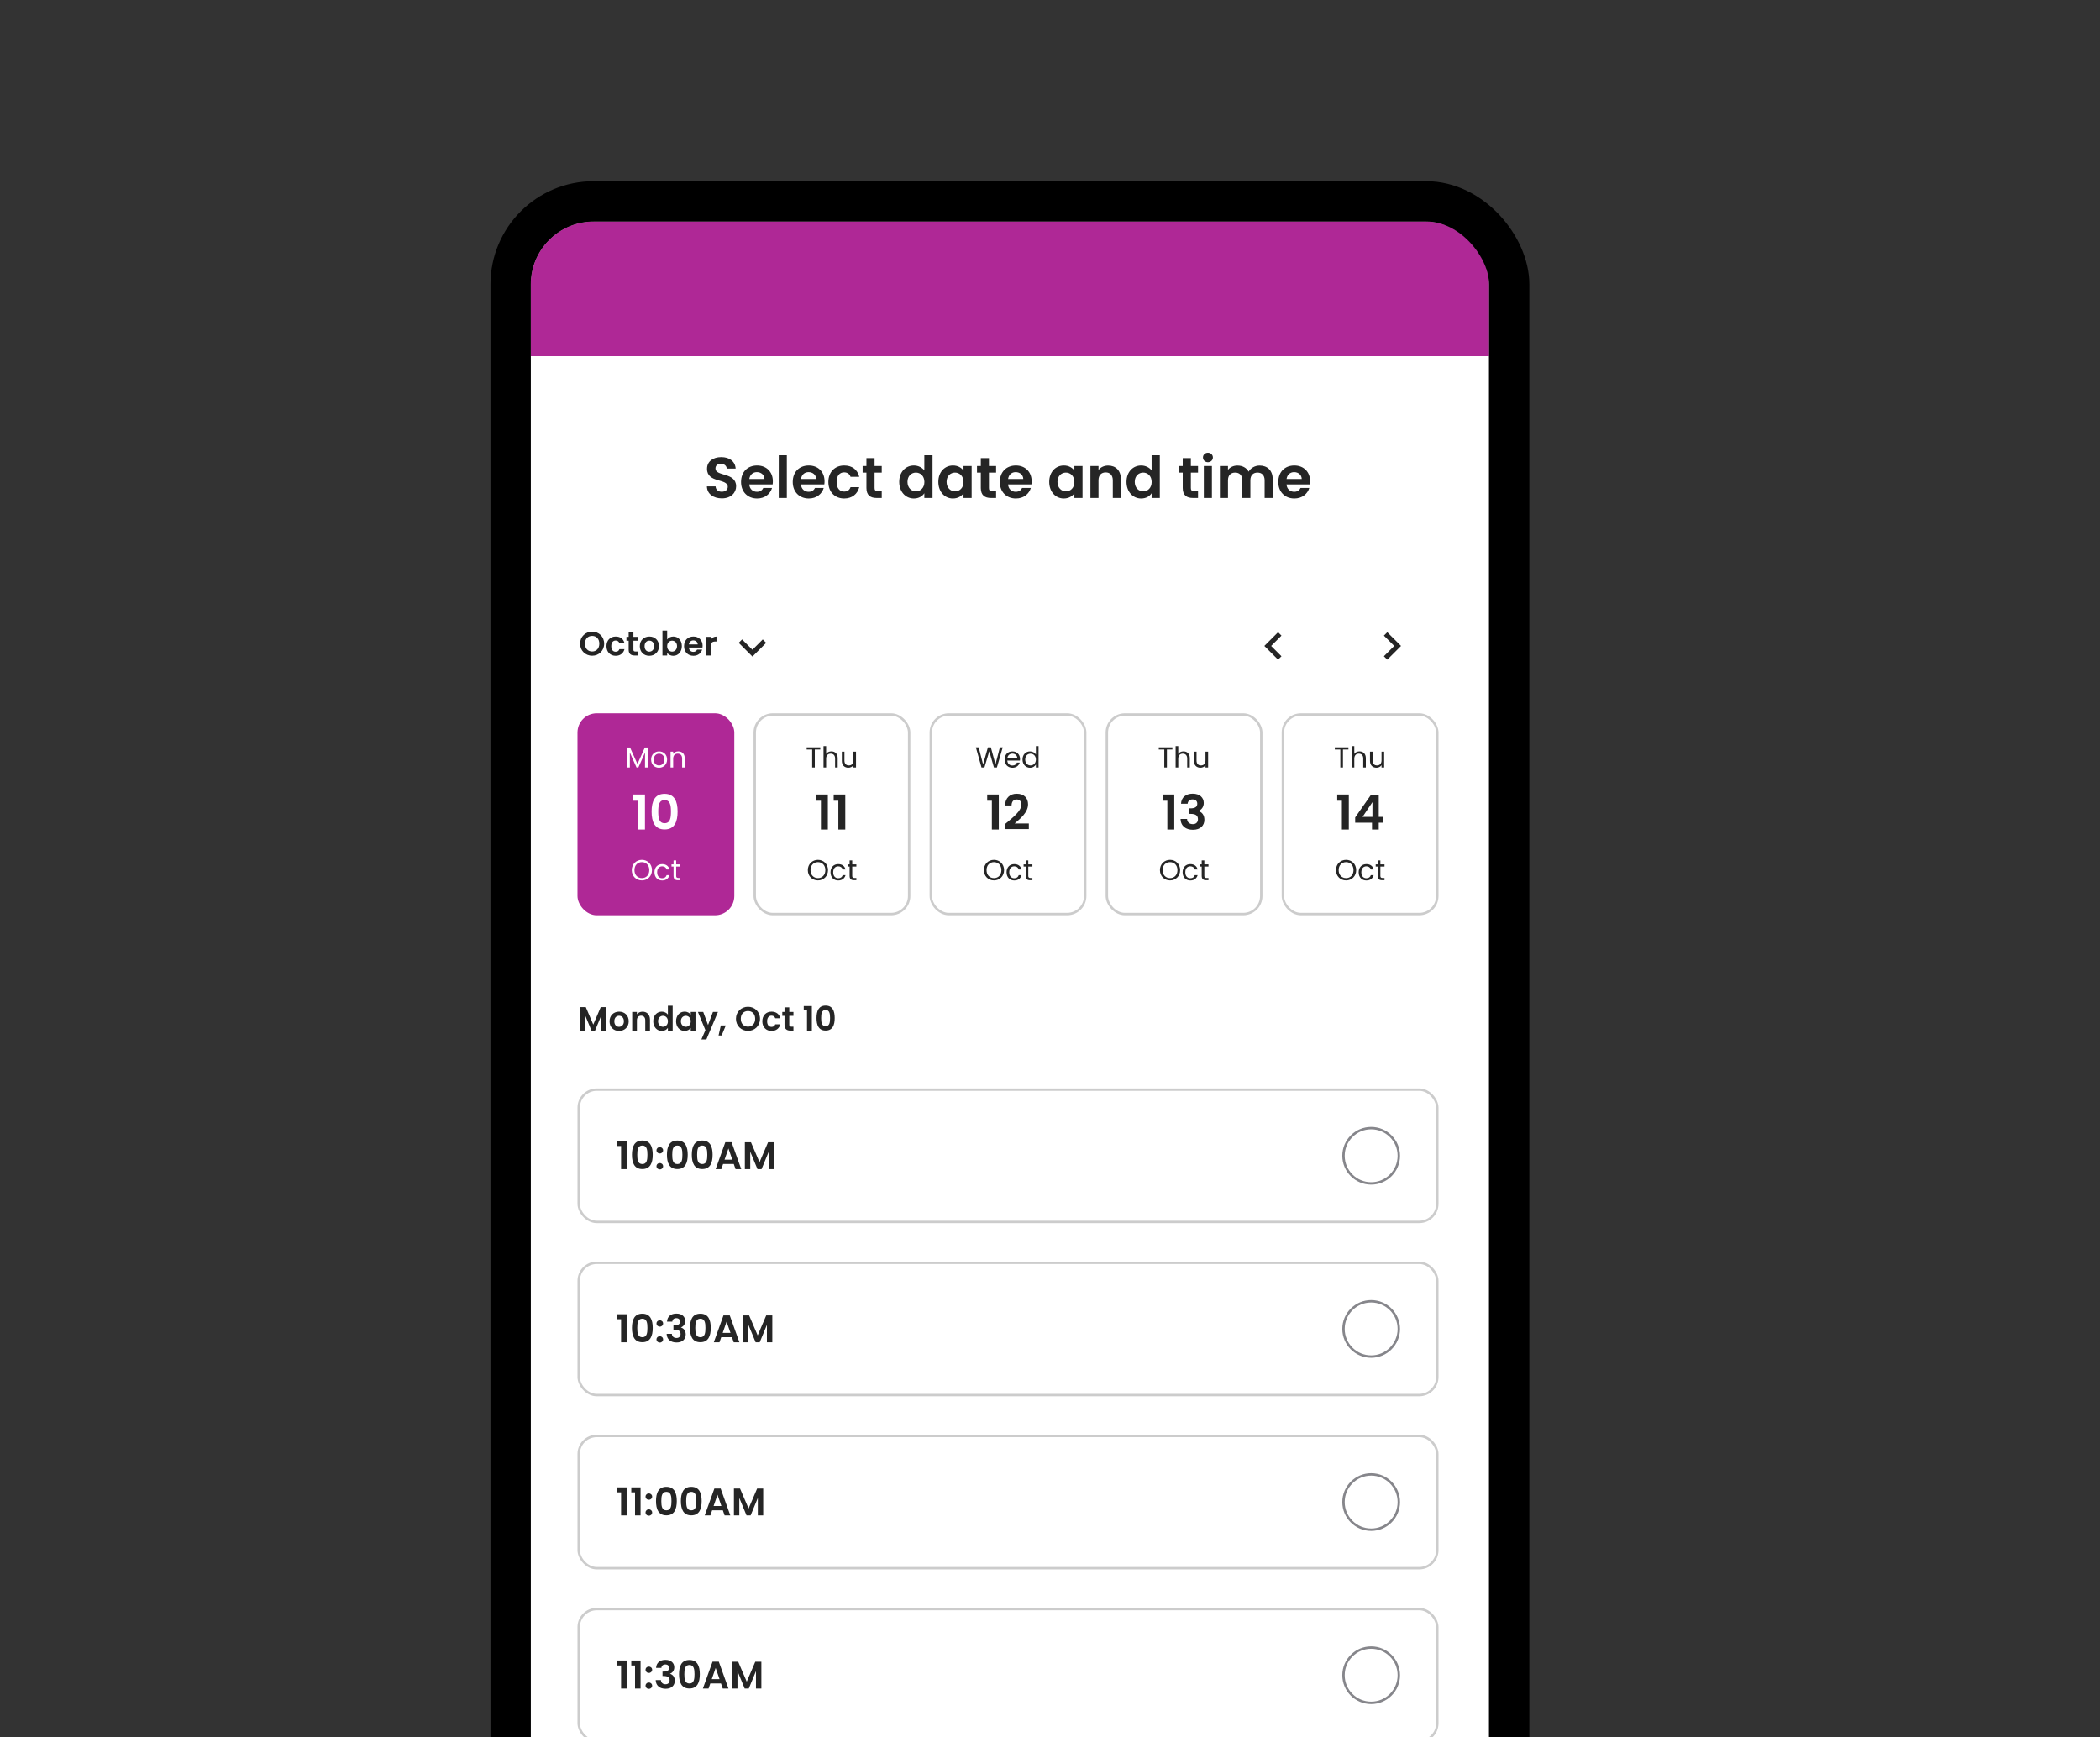 <svg width="550" height="455" viewBox="0 0 550 455" fill="none" xmlns="http://www.w3.org/2000/svg">
<rect x="0" y="0" width="550" height="455" fill="#333333" stroke="none"/>
<g clip-path="url(#clip0_1992_242814)">
<g clip-path="url(#clip1_1992_242814)">
<rect x="139" y="58" width="251" height="503.917" rx="16.47" fill="white"/>
<rect width="251" height="35.274" transform="translate(139 58)" fill="#AF2896"/>
<rect width="245.66" height="554.632" transform="translate(141.17 93.273)" fill="white"/>
<path d="M192.795 127.376C192.795 123.657 187.383 124.836 187.383 122.72C187.383 121.858 188.002 121.45 188.834 121.48C189.741 121.495 190.3 122.039 190.346 122.735H192.674C192.538 120.83 191.056 119.726 188.894 119.726C186.717 119.726 185.175 120.875 185.175 122.78C185.16 126.605 190.603 125.229 190.603 127.512C190.603 128.268 190.013 128.797 189.015 128.797C188.033 128.797 187.473 128.238 187.413 127.391H185.145C185.175 129.387 186.869 130.536 189.061 130.536C191.464 130.536 192.795 129.039 192.795 127.376ZM198.228 123.657C199.316 123.657 200.193 124.352 200.223 125.456H196.247C196.413 124.307 197.215 123.657 198.228 123.657ZM202.203 127.799H199.921C199.649 128.359 199.15 128.812 198.243 128.812C197.184 128.812 196.338 128.117 196.232 126.877H202.355C202.4 126.605 202.415 126.333 202.415 126.061C202.415 123.566 200.707 121.919 198.288 121.919C195.809 121.919 194.085 123.597 194.085 126.242C194.085 128.873 195.854 130.566 198.288 130.566C200.359 130.566 201.75 129.341 202.203 127.799ZM203.96 130.43H206.076V119.243H203.96V130.43ZM211.765 123.657C212.854 123.657 213.731 124.352 213.761 125.456H209.785C209.951 124.307 210.752 123.657 211.765 123.657ZM215.741 127.799H213.459C213.186 128.359 212.688 128.812 211.78 128.812C210.722 128.812 209.876 128.117 209.77 126.877H215.892C215.938 126.605 215.953 126.333 215.953 126.061C215.953 123.566 214.245 121.919 211.826 121.919C209.347 121.919 207.623 123.597 207.623 126.242C207.623 128.873 209.392 130.566 211.826 130.566C213.897 130.566 215.288 129.341 215.741 127.799ZM216.953 126.242C216.953 128.873 218.677 130.566 221.096 130.566C223.182 130.566 224.588 129.387 225.041 127.603H222.759C222.502 128.359 221.957 128.752 221.081 128.752C219.901 128.752 219.115 127.875 219.115 126.242C219.115 124.609 219.901 123.718 221.081 123.718C221.957 123.718 222.517 124.171 222.759 124.882H225.041C224.588 123.007 223.182 121.919 221.096 121.919C218.677 121.919 216.953 123.612 216.953 126.242ZM226.924 127.829C226.924 129.749 227.998 130.43 229.6 130.43H230.931V128.646H229.948C229.283 128.646 229.056 128.404 229.056 127.845V123.793H230.931V122.055H229.056V119.983H226.924V122.055H225.927V123.793H226.924V127.829ZM235.511 126.212C235.511 128.827 237.204 130.566 239.336 130.566C240.651 130.566 241.588 129.961 242.087 129.19V130.43H244.234V119.243H242.087V123.219C241.512 122.433 240.454 121.919 239.351 121.919C237.204 121.919 235.511 123.597 235.511 126.212ZM242.102 126.242C242.102 127.829 241.044 128.706 239.88 128.706C238.746 128.706 237.673 127.799 237.673 126.212C237.673 124.625 238.746 123.778 239.88 123.778C241.044 123.778 242.102 124.655 242.102 126.242ZM245.756 126.212C245.756 128.827 247.45 130.566 249.566 130.566C250.896 130.566 251.849 129.931 252.348 129.205V130.43H254.479V122.055H252.348V123.249C251.849 122.553 250.927 121.919 249.581 121.919C247.45 121.919 245.756 123.597 245.756 126.212ZM252.348 126.242C252.348 127.829 251.289 128.706 250.125 128.706C248.992 128.706 247.918 127.799 247.918 126.212C247.918 124.625 248.992 123.778 250.125 123.778C251.289 123.778 252.348 124.655 252.348 126.242ZM256.879 127.829C256.879 129.749 257.952 130.43 259.555 130.43H260.885V128.646H259.902C259.237 128.646 259.011 128.404 259.011 127.845V123.793H260.885V122.055H259.011V119.983H256.879V122.055H255.881V123.793H256.879V127.829ZM266.005 123.657C267.094 123.657 267.971 124.352 268.001 125.456H264.025C264.191 124.307 264.992 123.657 266.005 123.657ZM269.981 127.799H267.698C267.426 128.359 266.927 128.812 266.02 128.812C264.962 128.812 264.116 128.117 264.01 126.877H270.132C270.178 126.605 270.193 126.333 270.193 126.061C270.193 123.566 268.485 121.919 266.066 121.919C263.587 121.919 261.863 123.597 261.863 126.242C261.863 128.873 263.632 130.566 266.066 130.566C268.137 130.566 269.528 129.341 269.981 127.799ZM274.796 126.212C274.796 128.827 276.489 130.566 278.605 130.566C279.936 130.566 280.888 129.931 281.387 129.205V130.43H283.518V122.055H281.387V123.249C280.888 122.553 279.966 121.919 278.62 121.919C276.489 121.919 274.796 123.597 274.796 126.212ZM281.387 126.242C281.387 127.829 280.329 128.706 279.165 128.706C278.031 128.706 276.957 127.799 276.957 126.212C276.957 124.625 278.031 123.778 279.165 123.778C280.329 123.778 281.387 124.655 281.387 126.242ZM291.451 130.43H293.568V125.516C293.568 123.204 292.177 121.934 290.227 121.934C289.153 121.934 288.246 122.387 287.702 123.098V122.055H285.586V130.43H287.702V125.804C287.702 124.458 288.443 123.733 289.592 123.733C290.71 123.733 291.451 124.458 291.451 125.804V130.43ZM295.036 126.212C295.036 128.827 296.729 130.566 298.861 130.566C300.176 130.566 301.113 129.961 301.612 129.19V130.43H303.759V119.243H301.612V123.219C301.038 122.433 299.979 121.919 298.876 121.919C296.729 121.919 295.036 123.597 295.036 126.212ZM301.627 126.242C301.627 127.829 300.569 128.706 299.405 128.706C298.271 128.706 297.198 127.799 297.198 126.212C297.198 124.625 298.271 123.778 299.405 123.778C300.569 123.778 301.627 124.655 301.627 126.242ZM309.761 127.829C309.761 129.749 310.834 130.43 312.437 130.43H313.767V128.646H312.784C312.119 128.646 311.892 128.404 311.892 127.845V123.793H313.767V122.055H311.892V119.983H309.761V122.055H308.763V123.793H309.761V127.829ZM315.289 130.43H317.406V122.055H315.289V130.43ZM316.362 121.057C317.103 121.057 317.663 120.513 317.663 119.817C317.663 119.122 317.103 118.578 316.362 118.578C315.607 118.578 315.062 119.122 315.062 119.817C315.062 120.513 315.607 121.057 316.362 121.057ZM331.213 130.43H333.329V125.516C333.329 123.204 331.908 121.934 329.897 121.934C328.673 121.934 327.569 122.584 327.025 123.536C326.451 122.493 325.377 121.934 324.077 121.934C323.034 121.934 322.142 122.372 321.613 123.067V122.055H319.497V130.43H321.613V125.804C321.613 124.473 322.354 123.778 323.503 123.778C324.621 123.778 325.362 124.473 325.362 125.804V130.43H327.479V125.804C327.479 124.473 328.219 123.778 329.353 123.778C330.472 123.778 331.213 124.473 331.213 125.804V130.43ZM338.936 123.657C340.024 123.657 340.901 124.352 340.931 125.456H336.955C337.121 124.307 337.923 123.657 338.936 123.657ZM342.911 127.799H340.629C340.357 128.359 339.858 128.812 338.951 128.812C337.892 128.812 337.046 128.117 336.94 126.877H343.063C343.108 126.605 343.123 126.333 343.123 126.061C343.123 123.566 341.415 121.919 338.996 121.919C336.517 121.919 334.793 123.597 334.793 126.242C334.793 128.873 336.562 130.566 338.996 130.566C341.067 130.566 342.458 129.341 342.911 127.799Z" fill="#252525"/>
<path d="M158.234 168.588C158.234 166.745 156.841 165.44 155.086 165.44C153.349 165.44 151.929 166.745 151.929 168.588C151.929 170.44 153.349 171.745 155.086 171.745C156.832 171.745 158.234 170.44 158.234 168.588ZM153.199 168.588C153.199 167.336 153.966 166.551 155.086 166.551C156.197 166.551 156.964 167.336 156.964 168.588C156.964 169.841 156.197 170.643 155.086 170.643C153.966 170.643 153.199 169.841 153.199 168.588ZM158.835 169.241C158.835 170.775 159.84 171.763 161.251 171.763C162.468 171.763 163.288 171.075 163.553 170.035H162.221C162.071 170.475 161.754 170.705 161.242 170.705C160.555 170.705 160.096 170.193 160.096 169.241C160.096 168.288 160.555 167.768 161.242 167.768C161.754 167.768 162.08 168.033 162.221 168.447H163.553C163.288 167.354 162.468 166.719 161.251 166.719C159.84 166.719 158.835 167.706 158.835 169.241ZM164.651 170.167C164.651 171.287 165.278 171.684 166.212 171.684H166.988V170.643H166.415C166.027 170.643 165.895 170.502 165.895 170.176V167.812H166.988V166.798H165.895V165.59H164.651V166.798H164.069V167.812H164.651V170.167ZM172.594 169.241C172.594 167.698 171.492 166.719 170.081 166.719C168.67 166.719 167.568 167.698 167.568 169.241C167.568 170.775 168.635 171.763 170.046 171.763C171.465 171.763 172.594 170.775 172.594 169.241ZM168.82 169.241C168.82 168.262 169.411 167.795 170.063 167.795C170.716 167.795 171.324 168.262 171.324 169.241C171.324 170.211 170.698 170.687 170.046 170.687C169.384 170.687 168.82 170.211 168.82 169.241ZM174.734 167.512V165.158H173.5V171.684H174.734V170.987C175.034 171.41 175.581 171.763 176.348 171.763C177.6 171.763 178.579 170.749 178.579 169.223C178.579 167.698 177.6 166.719 176.348 166.719C175.607 166.719 175.034 167.063 174.734 167.512ZM177.318 169.223C177.318 170.149 176.692 170.678 176.022 170.678C175.361 170.678 174.734 170.167 174.734 169.241C174.734 168.315 175.361 167.803 176.022 167.803C176.692 167.803 177.318 168.297 177.318 169.223ZM181.575 167.733C182.21 167.733 182.722 168.139 182.739 168.782H180.42C180.517 168.112 180.984 167.733 181.575 167.733ZM183.895 170.149H182.563C182.404 170.475 182.113 170.74 181.584 170.74C180.967 170.74 180.473 170.334 180.411 169.611H183.983C184.009 169.453 184.018 169.294 184.018 169.135C184.018 167.68 183.022 166.719 181.611 166.719C180.164 166.719 179.159 167.698 179.159 169.241C179.159 170.775 180.191 171.763 181.611 171.763C182.819 171.763 183.63 171.049 183.895 170.149ZM186.154 169.25C186.154 168.306 186.595 168.024 187.327 168.024H187.653V166.728C186.974 166.728 186.462 167.054 186.154 167.557V166.798H184.919V171.684H186.154V169.25Z" fill="#252525"/>
<path d="M199.77 167.479L197.066 170.183L194.361 167.479L193.471 168.369L197.066 171.964L200.66 168.369L199.77 167.479Z" fill="#252525"/>
<path d="M334.733 165.588L331.139 169.183L334.733 172.778L335.624 171.887L332.92 169.183L335.624 166.479L334.733 165.588Z" fill="#252525"/>
<path d="M363.338 172.778L366.933 169.183L363.338 165.588L362.447 166.479L365.151 169.183L362.447 171.887L363.338 172.778Z" fill="#252525"/>
<rect x="151.248" y="186.82" width="41.069" height="52.911" rx="5.039" fill="#AF2896"/>
<path d="M164.275 201.016H164.963V197.108L166.709 201.016H167.193L168.931 197.115V201.016H169.619V195.785H168.886L166.951 200.109L165.016 195.785H164.275V201.016ZM174.716 198.937C174.716 197.629 173.802 196.805 172.622 196.805C171.451 196.805 170.529 197.629 170.529 198.937C170.529 200.252 171.421 201.084 172.592 201.084C173.771 201.084 174.716 200.252 174.716 198.937ZM171.232 198.937C171.232 197.894 171.889 197.403 172.615 197.403C173.325 197.403 174.013 197.894 174.013 198.937C174.013 199.988 173.31 200.479 172.592 200.479C171.874 200.479 171.232 199.988 171.232 198.937ZM178.652 201.016H179.332V198.574C179.332 197.387 178.599 196.798 177.639 196.798C177.079 196.798 176.58 197.032 176.308 197.463V196.873H175.621V201.016H176.308V198.725C176.308 197.833 176.792 197.395 177.495 197.395C178.19 197.395 178.652 197.826 178.652 198.672V201.016Z" fill="white"/>
<path d="M167.104 217.275H168.919V208.092H165.882V209.717H167.104V217.275ZM170.661 212.564C170.661 215.247 171.467 217.25 174.062 217.25C176.657 217.25 177.464 215.247 177.464 212.564C177.464 209.906 176.657 207.915 174.062 207.915C171.467 207.915 170.661 209.906 170.661 212.564ZM175.725 212.564C175.725 214.201 175.549 215.612 174.062 215.612C172.576 215.612 172.399 214.201 172.399 212.564C172.399 210.989 172.576 209.553 174.062 209.553C175.549 209.553 175.725 210.989 175.725 212.564Z" fill="white"/>
<path d="M170.756 227.897C170.756 226.317 169.599 225.206 168.11 225.206C166.629 225.206 165.465 226.317 165.465 227.897C165.465 229.477 166.629 230.588 168.11 230.588C169.599 230.588 170.756 229.477 170.756 227.897ZM166.168 227.897C166.168 226.605 166.999 225.803 168.11 225.803C169.221 225.803 170.053 226.605 170.053 227.897C170.053 229.182 169.221 229.991 168.11 229.991C166.999 229.991 166.168 229.182 166.168 227.897ZM171.407 228.456C171.407 229.772 172.246 230.603 173.425 230.603C174.453 230.603 175.126 230.029 175.338 229.205H174.597C174.446 229.726 174.037 230.021 173.425 230.021C172.669 230.021 172.11 229.484 172.11 228.456C172.11 227.444 172.669 226.907 173.425 226.907C174.037 226.907 174.453 227.224 174.597 227.723H175.338C175.126 226.854 174.453 226.325 173.425 226.325C172.246 226.325 171.407 227.156 171.407 228.456ZM176.407 229.401C176.407 230.233 176.822 230.535 177.555 230.535H178.175V229.953H177.669C177.246 229.953 177.094 229.81 177.094 229.401V226.96H178.175V226.393H177.094V225.35H176.407V226.393H175.87V226.96H176.407V229.401Z" fill="white"/>
<rect x="197.672" y="187.135" width="40.439" height="52.281" rx="4.724" fill="white"/>
<path d="M211.27 196.307H212.714V201.016H213.401V196.307H214.838V195.747H211.27V196.307ZM215.684 201.016H216.372V198.725C216.372 197.833 216.856 197.395 217.559 197.395C218.254 197.395 218.715 197.826 218.715 198.672V201.016H219.396V198.574C219.396 197.387 218.663 196.798 217.74 196.798C217.158 196.798 216.644 197.032 216.372 197.471V195.422H215.684V201.016ZM224.193 196.873H223.505V199.149C223.505 200.041 223.029 200.479 222.318 200.479C221.623 200.479 221.162 200.048 221.162 199.209V196.873H220.482V199.3C220.482 200.487 221.23 201.076 222.182 201.076C222.734 201.076 223.24 200.834 223.505 200.403V201.016H224.193V196.873Z" fill="#252525"/>
<path d="M215.004 217.275H216.818V208.092H213.782V209.717H215.004V217.275ZM219.568 217.275H221.382V208.092H218.346V209.717H219.568V217.275Z" fill="#252525"/>
<path d="M216.865 227.897C216.865 226.317 215.709 225.206 214.22 225.206C212.738 225.206 211.574 226.317 211.574 227.897C211.574 229.477 212.738 230.588 214.22 230.588C215.709 230.588 216.865 229.477 216.865 227.897ZM212.277 227.897C212.277 226.605 213.109 225.803 214.22 225.803C215.331 225.803 216.162 226.605 216.162 227.897C216.162 229.182 215.331 229.991 214.22 229.991C213.109 229.991 212.277 229.182 212.277 227.897ZM217.516 228.456C217.516 229.772 218.355 230.603 219.535 230.603C220.563 230.603 221.235 230.029 221.447 229.205H220.706C220.555 229.726 220.147 230.021 219.535 230.021C218.779 230.021 218.219 229.484 218.219 228.456C218.219 227.444 218.779 226.907 219.535 226.907C220.147 226.907 220.563 227.224 220.706 227.723H221.447C221.235 226.854 220.563 226.325 219.535 226.325C218.355 226.325 217.516 227.156 217.516 228.456ZM222.516 229.401C222.516 230.233 222.932 230.535 223.665 230.535H224.285V229.953H223.778C223.355 229.953 223.204 229.81 223.204 229.401V226.96H224.285V226.393H223.204V225.35H222.516V226.393H221.979V226.96H222.516V229.401Z" fill="#252525"/>
<rect x="197.672" y="187.135" width="40.439" height="52.281" rx="4.724" stroke="#CCCCCC" stroke-width="0.63"/>
<rect x="243.78" y="187.135" width="40.439" height="52.281" rx="4.724" fill="white"/>
<path d="M257.063 201.023L257.826 201.016L259.096 196.775L260.321 201.016H261.092L262.619 195.747H261.878L260.721 200.199L259.512 195.747H258.741L257.471 200.214L256.322 195.747H255.589L257.063 201.023ZM265.133 197.387C265.843 197.387 266.448 197.833 266.44 198.642H263.825C263.901 197.833 264.46 197.387 265.133 197.387ZM267.068 199.738H266.327C266.176 200.184 265.783 200.502 265.163 200.502C264.46 200.502 263.87 200.041 263.817 199.202H267.128C267.143 199.058 267.151 198.937 267.151 198.786C267.151 197.652 266.365 196.805 265.163 196.805C263.953 196.805 263.114 197.629 263.114 198.937C263.114 200.252 263.984 201.084 265.163 201.084C266.191 201.084 266.856 200.494 267.068 199.738ZM267.802 198.929C267.802 200.214 268.656 201.084 269.767 201.084C270.523 201.084 271.06 200.698 271.309 200.237V201.016H272.004V195.422H271.309V197.614C271.022 197.138 270.425 196.805 269.775 196.805C268.656 196.805 267.802 197.637 267.802 198.929ZM271.309 198.937C271.309 199.912 270.659 200.479 269.903 200.479C269.147 200.479 268.505 199.904 268.505 198.929C268.505 197.954 269.147 197.403 269.903 197.403C270.659 197.403 271.309 197.977 271.309 198.937Z" fill="#252525"/>
<path d="M259.776 217.275H261.59V208.092H258.554V209.717H259.776V217.275ZM263.232 217.149H269.455V215.688H265.739C267.2 214.453 269.254 212.791 269.254 210.661C269.254 209.062 268.259 207.89 266.281 207.89C264.63 207.89 263.282 208.86 263.219 210.964H264.933C264.945 209.994 265.412 209.389 266.256 209.389C267.125 209.389 267.49 209.943 267.49 210.762C267.49 212.45 265.311 214.076 263.232 215.839V217.149Z" fill="#252525"/>
<path d="M262.973 227.897C262.973 226.317 261.816 225.206 260.327 225.206C258.846 225.206 257.682 226.317 257.682 227.897C257.682 229.477 258.846 230.588 260.327 230.588C261.816 230.588 262.973 229.477 262.973 227.897ZM258.385 227.897C258.385 226.605 259.216 225.803 260.327 225.803C261.438 225.803 262.27 226.605 262.27 227.897C262.27 229.182 261.438 229.991 260.327 229.991C259.216 229.991 258.385 229.182 258.385 227.897ZM263.624 228.456C263.624 229.772 264.463 230.603 265.642 230.603C266.67 230.603 267.343 230.029 267.554 229.205H266.814C266.662 229.726 266.254 230.021 265.642 230.021C264.886 230.021 264.327 229.484 264.327 228.456C264.327 227.444 264.886 226.907 265.642 226.907C266.254 226.907 266.67 227.224 266.814 227.723H267.554C267.343 226.854 266.67 226.325 265.642 226.325C264.463 226.325 263.624 227.156 263.624 228.456ZM268.623 229.401C268.623 230.233 269.039 230.535 269.772 230.535H270.392V229.953H269.886C269.462 229.953 269.311 229.81 269.311 229.401V226.96H270.392V226.393H269.311V225.35H268.623V226.393H268.087V226.96H268.623V229.401Z" fill="#252525"/>
<rect x="243.78" y="187.135" width="40.439" height="52.281" rx="4.724" stroke="#CCCCCC" stroke-width="0.63"/>
<rect x="289.889" y="187.135" width="40.439" height="52.281" rx="4.724" fill="white"/>
<path d="M303.487 196.307H304.93V201.016H305.618V196.307H307.054V195.747H303.487V196.307ZM307.901 201.016H308.589V198.725C308.589 197.833 309.073 197.395 309.776 197.395C310.471 197.395 310.932 197.826 310.932 198.672V201.016H311.613V198.574C311.613 197.387 310.879 196.798 309.957 196.798C309.375 196.798 308.861 197.032 308.589 197.471V195.422H307.901V201.016ZM316.41 196.873H315.722V199.149C315.722 200.041 315.246 200.479 314.535 200.479C313.84 200.479 313.379 200.048 313.379 199.209V196.873H312.698V199.3C312.698 200.487 313.447 201.076 314.399 201.076C314.951 201.076 315.457 200.834 315.722 200.403V201.016H316.41V196.873Z" fill="#252525"/>
<path d="M305.732 217.275H307.546V208.092H304.51V209.717H305.732V217.275ZM309.314 210.51H311.04C311.103 209.931 311.468 209.376 312.325 209.376C313.131 209.376 313.572 209.805 313.572 210.523C313.572 211.43 312.816 211.72 311.783 211.72H311.417V213.168H311.783C313.093 213.168 313.748 213.546 313.748 214.579C313.748 215.31 313.295 215.864 312.413 215.864C311.468 215.864 310.939 215.298 310.901 214.504H309.188C309.263 216.431 310.636 217.338 312.451 217.338C314.378 217.338 315.436 216.23 315.436 214.731C315.436 213.483 314.819 212.728 313.887 212.438V212.387C314.554 212.161 315.272 211.455 315.272 210.309C315.272 208.948 314.265 207.877 312.375 207.877C310.611 207.877 309.402 208.81 309.314 210.51Z" fill="#252525"/>
<path d="M309.082 227.897C309.082 226.317 307.926 225.206 306.437 225.206C304.955 225.206 303.791 226.317 303.791 227.897C303.791 229.477 304.955 230.588 306.437 230.588C307.926 230.588 309.082 229.477 309.082 227.897ZM304.494 227.897C304.494 226.605 305.325 225.803 306.437 225.803C307.548 225.803 308.379 226.605 308.379 227.897C308.379 229.182 307.548 229.991 306.437 229.991C305.325 229.991 304.494 229.182 304.494 227.897ZM309.733 228.456C309.733 229.772 310.572 230.603 311.751 230.603C312.779 230.603 313.452 230.029 313.664 229.205H312.923C312.772 229.726 312.364 230.021 311.751 230.021C310.995 230.021 310.436 229.484 310.436 228.456C310.436 227.444 310.995 226.907 311.751 226.907C312.364 226.907 312.779 227.224 312.923 227.723H313.664C313.452 226.854 312.779 226.325 311.751 226.325C310.572 226.325 309.733 227.156 309.733 228.456ZM314.733 229.401C314.733 230.233 315.148 230.535 315.882 230.535H316.501V229.953H315.995C315.572 229.953 315.421 229.81 315.421 229.401V226.96H316.501V226.393H315.421V225.35H314.733V226.393H314.196V226.96H314.733V229.401Z" fill="#252525"/>
<rect x="289.889" y="187.135" width="40.439" height="52.281" rx="4.724" stroke="#CCCCCC" stroke-width="0.63"/>
<rect x="335.997" y="187.135" width="40.439" height="52.281" rx="4.724" fill="white"/>
<path d="M349.594 196.307H351.038V201.016H351.726V196.307H353.162V195.747H349.594V196.307ZM354.009 201.016H354.696V198.725C354.696 197.833 355.18 197.395 355.883 197.395C356.579 197.395 357.04 197.826 357.04 198.672V201.016H357.72V198.574C357.72 197.387 356.987 196.798 356.065 196.798C355.483 196.798 354.969 197.032 354.696 197.471V195.422H354.009V201.016ZM362.517 196.873H361.829V199.149C361.829 200.041 361.353 200.479 360.643 200.479C359.947 200.479 359.486 200.048 359.486 199.209V196.873H358.806V199.3C358.806 200.487 359.554 201.076 360.506 201.076C361.058 201.076 361.565 200.834 361.829 200.403V201.016H362.517V196.873Z" fill="#252525"/>
<path d="M351.446 217.275H353.26V208.092H350.224V209.717H351.446V217.275ZM359.336 217.275H361.1V215.486H362.208V213.95H361.1V208.205H359.046L354.927 214.101V215.486H359.336V217.275ZM356.867 213.95L359.449 210.095V213.95H356.867Z" fill="#252525"/>
<path d="M355.19 227.897C355.19 226.317 354.033 225.206 352.544 225.206C351.062 225.206 349.898 226.317 349.898 227.897C349.898 229.477 351.062 230.588 352.544 230.588C354.033 230.588 355.19 229.477 355.19 227.897ZM350.601 227.897C350.601 226.605 351.433 225.803 352.544 225.803C353.655 225.803 354.487 226.605 354.487 227.897C354.487 229.182 353.655 229.991 352.544 229.991C351.433 229.991 350.601 229.182 350.601 227.897ZM355.841 228.456C355.841 229.772 356.68 230.603 357.859 230.603C358.887 230.603 359.559 230.029 359.771 229.205H359.03C358.879 229.726 358.471 230.021 357.859 230.021C357.103 230.021 356.544 229.484 356.544 228.456C356.544 227.444 357.103 226.907 357.859 226.907C358.471 226.907 358.887 227.224 359.03 227.723H359.771C359.559 226.854 358.887 226.325 357.859 226.325C356.68 226.325 355.841 227.156 355.841 228.456ZM360.84 229.401C360.84 230.233 361.256 230.535 361.989 230.535H362.609V229.953H362.102C361.679 229.953 361.528 229.81 361.528 229.401V226.96H362.609V226.393H361.528V225.35H360.84V226.393H360.303V226.96H360.84V229.401Z" fill="#252525"/>
<rect x="335.997" y="187.135" width="40.439" height="52.281" rx="4.724" stroke="#CCCCCC" stroke-width="0.63"/>
<path d="M152.021 269.947H153.255V265.944L154.913 269.947H155.848L157.497 265.944V269.947H158.731V263.792H157.338L155.38 268.369L153.423 263.792H152.021V269.947ZM164.67 267.505C164.67 265.961 163.568 264.982 162.157 264.982C160.746 264.982 159.643 265.961 159.643 267.505C159.643 269.039 160.71 270.027 162.121 270.027C163.541 270.027 164.67 269.039 164.67 267.505ZM160.896 267.505C160.896 266.526 161.486 266.058 162.139 266.058C162.792 266.058 163.4 266.526 163.4 267.505C163.4 268.475 162.774 268.951 162.121 268.951C161.46 268.951 160.896 268.475 160.896 267.505ZM168.997 269.947H170.232V267.081C170.232 265.732 169.42 264.991 168.283 264.991C167.657 264.991 167.128 265.256 166.81 265.67V265.062H165.576V269.947H166.81V267.249C166.81 266.464 167.242 266.041 167.913 266.041C168.565 266.041 168.997 266.464 168.997 267.249V269.947ZM171.088 267.487C171.088 269.012 172.076 270.027 173.319 270.027C174.087 270.027 174.633 269.674 174.924 269.224V269.947H176.177V263.422H174.924V265.741C174.589 265.282 173.972 264.982 173.328 264.982C172.076 264.982 171.088 265.961 171.088 267.487ZM174.933 267.505C174.933 268.43 174.316 268.942 173.637 268.942C172.976 268.942 172.349 268.413 172.349 267.487C172.349 266.561 172.976 266.067 173.637 266.067C174.316 266.067 174.933 266.579 174.933 267.505ZM177.065 267.487C177.065 269.012 178.053 270.027 179.287 270.027C180.063 270.027 180.619 269.656 180.91 269.233V269.947H182.153V265.062H180.91V265.758C180.619 265.353 180.081 264.982 179.296 264.982C178.053 264.982 177.065 265.961 177.065 267.487ZM180.91 267.505C180.91 268.43 180.293 268.942 179.614 268.942C178.952 268.942 178.326 268.413 178.326 267.487C178.326 266.561 178.952 266.067 179.614 266.067C180.293 266.067 180.91 266.579 180.91 267.505ZM185.44 268.475L184.179 265.062H182.795L184.752 269.824L183.694 272.258H185.008L188.033 265.062H186.719L185.44 268.475ZM188.196 271.217H188.998L190.092 268.589H188.787L188.196 271.217ZM199.053 266.852C199.053 265.009 197.66 263.704 195.905 263.704C194.167 263.704 192.748 265.009 192.748 266.852C192.748 268.704 194.167 270.009 195.905 270.009C197.651 270.009 199.053 268.704 199.053 266.852ZM194.017 266.852C194.017 265.6 194.785 264.815 195.905 264.815C197.016 264.815 197.783 265.6 197.783 266.852C197.783 268.104 197.016 268.907 195.905 268.907C194.785 268.907 194.017 268.104 194.017 266.852ZM199.654 267.505C199.654 269.039 200.659 270.027 202.07 270.027C203.287 270.027 204.107 269.339 204.372 268.298H203.04C202.89 268.739 202.573 268.968 202.061 268.968C201.374 268.968 200.915 268.457 200.915 267.505C200.915 266.552 201.374 266.032 202.061 266.032C202.573 266.032 202.899 266.296 203.04 266.711H204.372C204.107 265.617 203.287 264.982 202.07 264.982C200.659 264.982 199.654 265.97 199.654 267.505ZM205.47 268.43C205.47 269.55 206.096 269.947 207.031 269.947H207.807V268.907H207.234C206.846 268.907 206.714 268.766 206.714 268.439V266.076H207.807V265.062H206.714V263.854H205.47V265.062H204.888V266.076H205.47V268.43ZM211.361 269.947H212.631V263.519H210.505V264.656H211.361V269.947ZM213.85 266.649C213.85 268.527 214.415 269.93 216.231 269.93C218.048 269.93 218.612 268.527 218.612 266.649C218.612 264.788 218.048 263.395 216.231 263.395C214.415 263.395 213.85 264.788 213.85 266.649ZM217.395 266.649C217.395 267.796 217.272 268.783 216.231 268.783C215.191 268.783 215.067 267.796 215.067 266.649C215.067 265.547 215.191 264.541 216.231 264.541C217.272 264.541 217.395 265.547 217.395 266.649Z" fill="#252525"/>
<rect x="151.563" y="285.399" width="224.873" height="34.644" rx="4.724" fill="white"/>
<path d="M162.667 306.221H164.118V298.874H161.689V300.174H162.667V306.221ZM165.512 302.451C165.512 304.598 166.157 306.201 168.233 306.201C170.309 306.201 170.954 304.598 170.954 302.451C170.954 300.325 170.309 298.732 168.233 298.732C166.157 298.732 165.512 300.325 165.512 302.451ZM169.563 302.451C169.563 303.762 169.422 304.89 168.233 304.89C167.044 304.89 166.903 303.762 166.903 302.451C166.903 301.192 167.044 300.043 168.233 300.043C169.422 300.043 169.563 301.192 169.563 302.451ZM173.67 305.465C173.67 305.001 173.307 304.638 172.813 304.638C172.299 304.638 171.937 305.001 171.937 305.465C171.937 305.928 172.299 306.291 172.813 306.291C173.307 306.291 173.67 305.928 173.67 305.465ZM173.67 301.292C173.67 300.829 173.307 300.466 172.813 300.466C172.299 300.466 171.937 300.829 171.937 301.292C171.937 301.756 172.299 302.119 172.813 302.119C173.307 302.119 173.67 301.756 173.67 301.292ZM174.675 302.451C174.675 304.598 175.32 306.201 177.396 306.201C179.472 306.201 180.117 304.598 180.117 302.451C180.117 300.325 179.472 298.732 177.396 298.732C175.32 298.732 174.675 300.325 174.675 302.451ZM178.726 302.451C178.726 303.762 178.585 304.89 177.396 304.89C176.207 304.89 176.066 303.762 176.066 302.451C176.066 301.192 176.207 300.043 177.396 300.043C178.585 300.043 178.726 301.192 178.726 302.451ZM181.19 302.451C181.19 304.598 181.835 306.201 183.911 306.201C185.988 306.201 186.633 304.598 186.633 302.451C186.633 300.325 185.988 298.732 183.911 298.732C181.835 298.732 181.19 300.325 181.19 302.451ZM185.242 302.451C185.242 303.762 185.101 304.89 183.911 304.89C182.722 304.89 182.581 303.762 182.581 302.451C182.581 301.192 182.722 300.043 183.911 300.043C185.101 300.043 185.242 301.192 185.242 302.451ZM192.644 306.221H194.136L191.606 299.176H189.963L187.434 306.221H188.915L189.379 304.88H192.181L192.644 306.221ZM191.798 303.752H189.762L190.78 300.809L191.798 303.752ZM195.081 306.221H196.492V301.645L198.387 306.221H199.455L201.34 301.645V306.221H202.751V299.186H201.159L198.921 304.417L196.684 299.186H195.081V306.221Z" fill="#252525"/>
<circle cx="359.113" cy="302.721" r="7.244" fill="white" stroke="#86868B" stroke-width="0.63"/>
<rect x="151.563" y="285.399" width="224.873" height="34.644" rx="4.724" stroke="#CCCCCC" stroke-width="0.63"/>
<rect x="151.563" y="330.752" width="224.873" height="34.644" rx="4.724" fill="white"/>
<path d="M162.667 351.574H164.118V344.227H161.689V345.527H162.667V351.574ZM165.512 347.805C165.512 349.952 166.157 351.554 168.233 351.554C170.309 351.554 170.954 349.952 170.954 347.805C170.954 345.678 170.309 344.086 168.233 344.086C166.157 344.086 165.512 345.678 165.512 347.805ZM169.563 347.805C169.563 349.115 169.422 350.244 168.233 350.244C167.044 350.244 166.903 349.115 166.903 347.805C166.903 346.545 167.044 345.396 168.233 345.396C169.422 345.396 169.563 346.545 169.563 347.805ZM173.67 350.818C173.67 350.355 173.307 349.992 172.813 349.992C172.299 349.992 171.937 350.355 171.937 350.818C171.937 351.282 172.299 351.645 172.813 351.645C173.307 351.645 173.67 351.282 173.67 350.818ZM173.67 346.646C173.67 346.182 173.307 345.819 172.813 345.819C172.299 345.819 171.937 346.182 171.937 346.646C171.937 347.11 172.299 347.472 172.813 347.472C173.307 347.472 173.67 347.11 173.67 346.646ZM174.695 346.162H176.076C176.126 345.699 176.418 345.255 177.104 345.255C177.749 345.255 178.101 345.598 178.101 346.172C178.101 346.898 177.497 347.13 176.67 347.13H176.378V348.289H176.67C177.718 348.289 178.243 348.591 178.243 349.417C178.243 350.002 177.88 350.445 177.174 350.445C176.418 350.445 175.995 349.992 175.965 349.357H174.594C174.655 350.899 175.753 351.625 177.204 351.625C178.746 351.625 179.593 350.738 179.593 349.538C179.593 348.541 179.099 347.936 178.353 347.704V347.664C178.888 347.482 179.462 346.918 179.462 346.001C179.462 344.912 178.656 344.056 177.144 344.056C175.733 344.056 174.765 344.802 174.695 346.162ZM180.708 347.805C180.708 349.952 181.353 351.554 183.429 351.554C185.505 351.554 186.15 349.952 186.15 347.805C186.15 345.678 185.505 344.086 183.429 344.086C181.353 344.086 180.708 345.678 180.708 347.805ZM184.759 347.805C184.759 349.115 184.618 350.244 183.429 350.244C182.24 350.244 182.099 349.115 182.099 347.805C182.099 346.545 182.24 345.396 183.429 345.396C184.618 345.396 184.759 346.545 184.759 347.805ZM192.162 351.574H193.653L191.124 344.529H189.481L186.951 351.574H188.433L188.896 350.234H191.698L192.162 351.574ZM191.315 349.105H189.279L190.297 346.162L191.315 349.105ZM194.599 351.574H196.01V346.999L197.905 351.574H198.973L200.858 346.999V351.574H202.269V344.54H200.676L198.439 349.77L196.201 344.54H194.599V351.574Z" fill="#252525"/>
<circle cx="359.113" cy="348.074" r="7.244" fill="white" stroke="#86868B" stroke-width="0.63"/>
<rect x="151.563" y="330.752" width="224.873" height="34.644" rx="4.724" stroke="#CCCCCC" stroke-width="0.63"/>
<rect x="151.563" y="376.104" width="224.873" height="34.644" rx="4.724" fill="white"/>
<path d="M162.667 396.926H164.118V389.579H161.689V390.879H162.667V396.926ZM166.318 396.926H167.769V389.579H165.34V390.879H166.318V396.926ZM170.806 396.17C170.806 395.706 170.443 395.343 169.949 395.343C169.435 395.343 169.072 395.706 169.072 396.17C169.072 396.634 169.435 396.996 169.949 396.996C170.443 396.996 170.806 396.634 170.806 396.17ZM170.806 391.997C170.806 391.534 170.443 391.171 169.949 391.171C169.435 391.171 169.072 391.534 169.072 391.997C169.072 392.461 169.435 392.824 169.949 392.824C170.443 392.824 170.806 392.461 170.806 391.997ZM171.811 393.156C171.811 395.303 172.456 396.906 174.532 396.906C176.608 396.906 177.253 395.303 177.253 393.156C177.253 391.03 176.608 389.438 174.532 389.438C172.456 389.438 171.811 391.03 171.811 393.156ZM175.862 393.156C175.862 394.467 175.721 395.595 174.532 395.595C173.343 395.595 173.202 394.467 173.202 393.156C173.202 391.897 173.343 390.748 174.532 390.748C175.721 390.748 175.862 391.897 175.862 393.156ZM178.326 393.156C178.326 395.303 178.971 396.906 181.047 396.906C183.123 396.906 183.769 395.303 183.769 393.156C183.769 391.03 183.123 389.438 181.047 389.438C178.971 389.438 178.326 391.03 178.326 393.156ZM182.378 393.156C182.378 394.467 182.237 395.595 181.047 395.595C179.858 395.595 179.717 394.467 179.717 393.156C179.717 391.897 179.858 390.748 181.047 390.748C182.237 390.748 182.378 391.897 182.378 393.156ZM189.78 396.926H191.272L188.742 389.881H187.099L184.57 396.926H186.051L186.515 395.585H189.316L189.78 396.926ZM188.934 394.457H186.898L187.916 391.514L188.934 394.457ZM192.217 396.926H193.628V392.35L195.523 396.926H196.591L198.476 392.35V396.926H199.887V389.891H198.294L196.057 395.122L193.82 389.891H192.217V396.926Z" fill="#252525"/>
<circle cx="359.113" cy="393.426" r="7.244" fill="white" stroke="#86868B" stroke-width="0.63"/>
<rect x="151.563" y="376.104" width="224.873" height="34.644" rx="4.724" stroke="#CCCCCC" stroke-width="0.63"/>
<rect x="151.563" y="421.458" width="224.873" height="34.644" rx="4.724" fill="white"/>
<path d="M162.667 442.279H164.118V434.932H161.689V436.232H162.667V442.279ZM166.318 442.279H167.769V434.932H165.34V436.232H166.318V442.279ZM170.806 441.523C170.806 441.06 170.443 440.697 169.949 440.697C169.435 440.697 169.072 441.06 169.072 441.523C169.072 441.987 169.435 442.35 169.949 442.35C170.443 442.35 170.806 441.987 170.806 441.523ZM170.806 437.351C170.806 436.887 170.443 436.525 169.949 436.525C169.435 436.525 169.072 436.887 169.072 437.351C169.072 437.815 169.435 438.177 169.949 438.177C170.443 438.177 170.806 437.815 170.806 437.351ZM171.831 436.867H173.212C173.262 436.404 173.554 435.96 174.24 435.96C174.885 435.96 175.237 436.303 175.237 436.877C175.237 437.603 174.633 437.835 173.806 437.835H173.514V438.994H173.806C174.854 438.994 175.378 439.296 175.378 440.123C175.378 440.707 175.016 441.151 174.31 441.151C173.554 441.151 173.131 440.697 173.101 440.062H171.73C171.791 441.604 172.889 442.33 174.34 442.33C175.882 442.33 176.729 441.443 176.729 440.243C176.729 439.246 176.235 438.641 175.489 438.409V438.369C176.023 438.187 176.598 437.623 176.598 436.706C176.598 435.618 175.792 434.761 174.28 434.761C172.869 434.761 171.901 435.507 171.831 436.867ZM177.844 438.51C177.844 440.657 178.489 442.259 180.565 442.259C182.641 442.259 183.286 440.657 183.286 438.51C183.286 436.383 182.641 434.791 180.565 434.791C178.489 434.791 177.844 436.383 177.844 438.51ZM181.895 438.51C181.895 439.82 181.754 440.949 180.565 440.949C179.376 440.949 179.235 439.82 179.235 438.51C179.235 437.25 179.376 436.101 180.565 436.101C181.754 436.101 181.895 437.25 181.895 438.51ZM189.298 442.279H190.789L188.26 435.235H186.617L184.087 442.279H185.569L186.032 440.939H188.834L189.298 442.279ZM188.451 439.81H186.415L187.433 436.867L188.451 439.81ZM191.735 442.279H193.146V437.704L195.041 442.279H196.109L197.994 437.704V442.279H199.405V435.245H197.812L195.575 440.475L193.337 435.245H191.735V442.279Z" fill="#252525"/>
<circle cx="359.113" cy="438.779" r="7.244" fill="white" stroke="#86868B" stroke-width="0.63"/>
<rect x="151.563" y="421.458" width="224.873" height="34.644" rx="4.724" stroke="#CCCCCC" stroke-width="0.63"/>
</g>
<rect x="133.728" y="52.728" width="261.543" height="514.46" rx="21.742" stroke="black" stroke-width="10.543"/>
</g>
<defs>
<clipPath id="clip0_1992_242814">
<rect width="550" height="455" fill="white"/>
</clipPath>
<clipPath id="clip1_1992_242814">
<rect x="139" y="58" width="251" height="503.917" rx="16.47" fill="white"/>
</clipPath>
</defs>
</svg>
